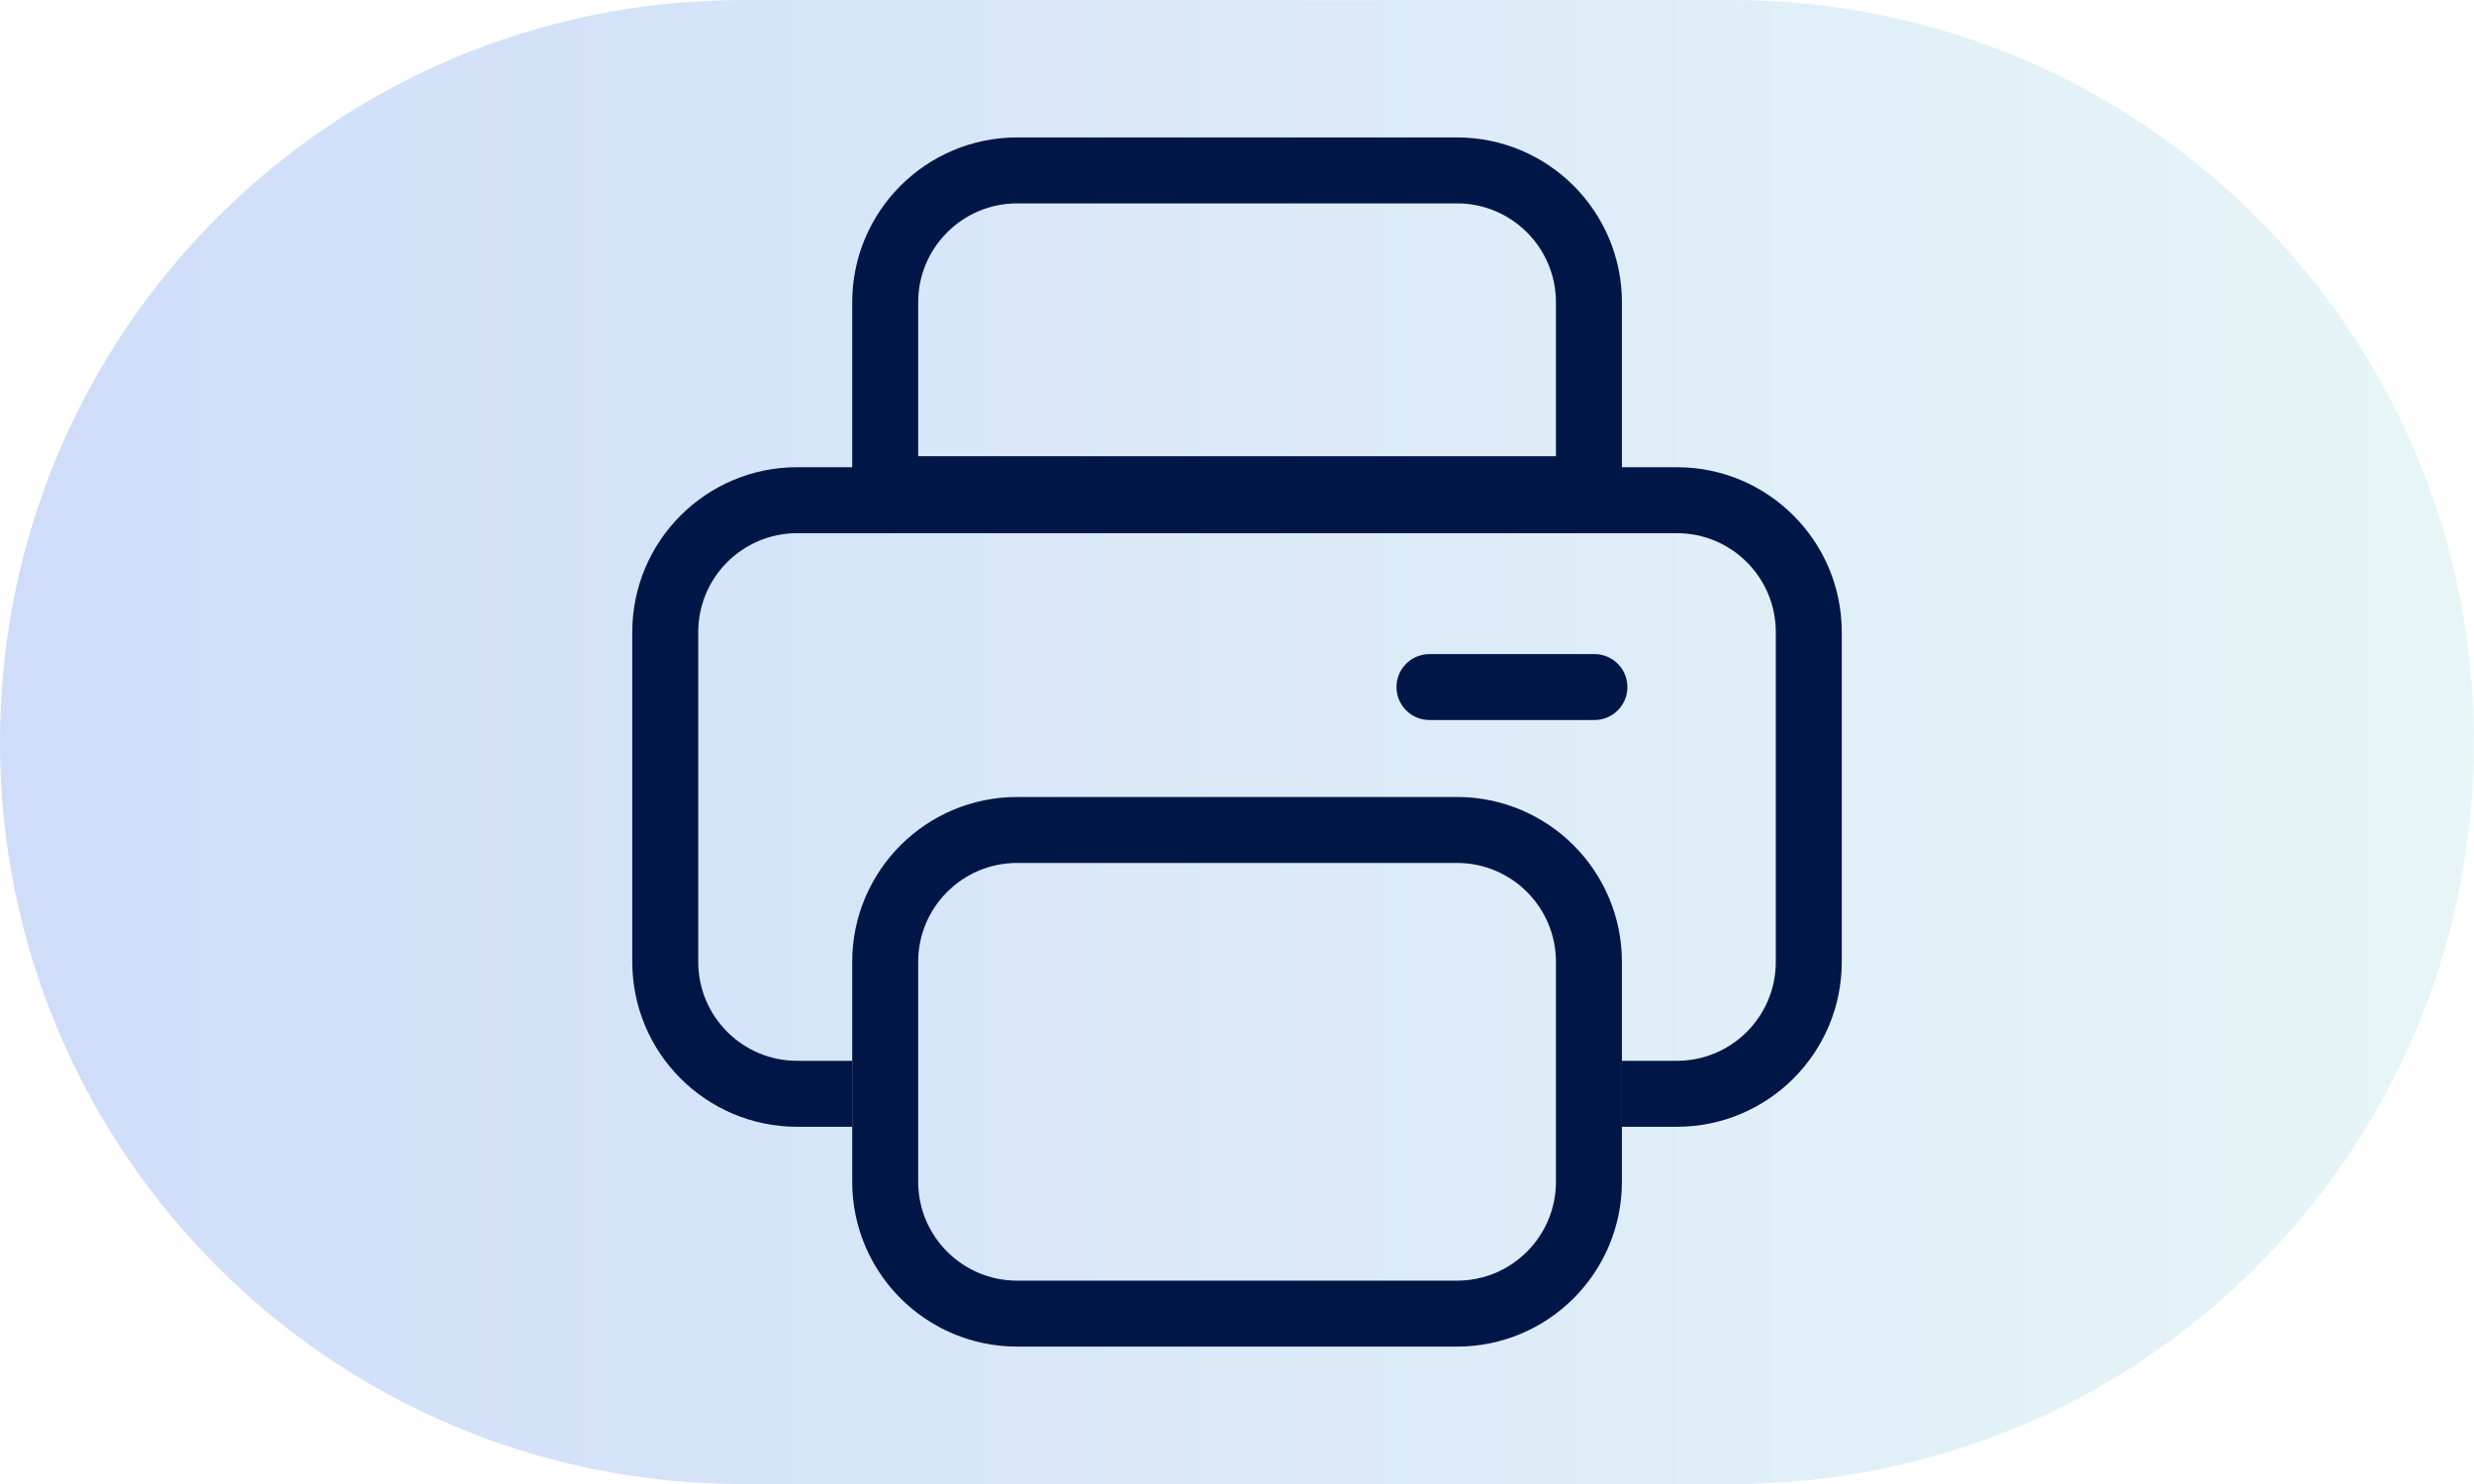 <svg width="60" height="36" viewBox="0 0 60 36" fill="none" xmlns="http://www.w3.org/2000/svg">
<path d="M0 18.001C0 8.059 8.059 0.001 18 0.001H42C51.941 0.001 60 8.059 60 18.001C60 27.942 51.941 36.001 42 36.001H18C8.059 36.001 0 27.942 0 18.001Z" fill="url(#paint0_linear_6309_40097)"/>
<path d="M21.468 7.334C21.468 5.567 22.901 4.134 24.668 4.134H35.335C37.102 4.134 38.535 5.567 38.535 7.334V11.867H21.468V7.334Z" stroke="#001647" stroke-width="1.6"/>
<path d="M34.668 16.667L38.668 16.667" stroke="#001647" stroke-width="1.6" stroke-linecap="round"/>
<path fill-rule="evenodd" clip-rule="evenodd" d="M19.334 12.934H40.667C41.993 12.934 43.067 14.008 43.067 15.334V23.334C43.067 24.66 41.993 25.734 40.667 25.734H39.334V27.334H40.667C42.877 27.334 44.667 25.543 44.667 23.334V15.334C44.667 13.125 42.877 11.334 40.667 11.334H19.334C17.125 11.334 15.334 13.125 15.334 15.334V23.334C15.334 25.543 17.125 27.334 19.334 27.334H20.667V25.734H19.334C18.009 25.734 16.934 24.66 16.934 23.334V15.334C16.934 14.008 18.009 12.934 19.334 12.934Z" fill="#001647"/>
<path d="M21.468 23.334C21.468 21.567 22.901 20.134 24.668 20.134H35.335C37.102 20.134 38.535 21.567 38.535 23.334V28.667C38.535 30.435 37.102 31.867 35.335 31.867H24.668C22.901 31.867 21.468 30.435 21.468 28.667V23.334Z" stroke="#001647" stroke-width="1.6"/>
<defs>
<linearGradient id="paint0_linear_6309_40097" x1="-2.045" y1="36.001" x2="63.295" y2="36.001" gradientUnits="userSpaceOnUse">
<stop stop-color="#0A4EE4" stop-opacity="0.2"/>
<stop offset="1" stop-color="#8DD7D7" stop-opacity="0.2"/>
</linearGradient>
</defs>
</svg>
